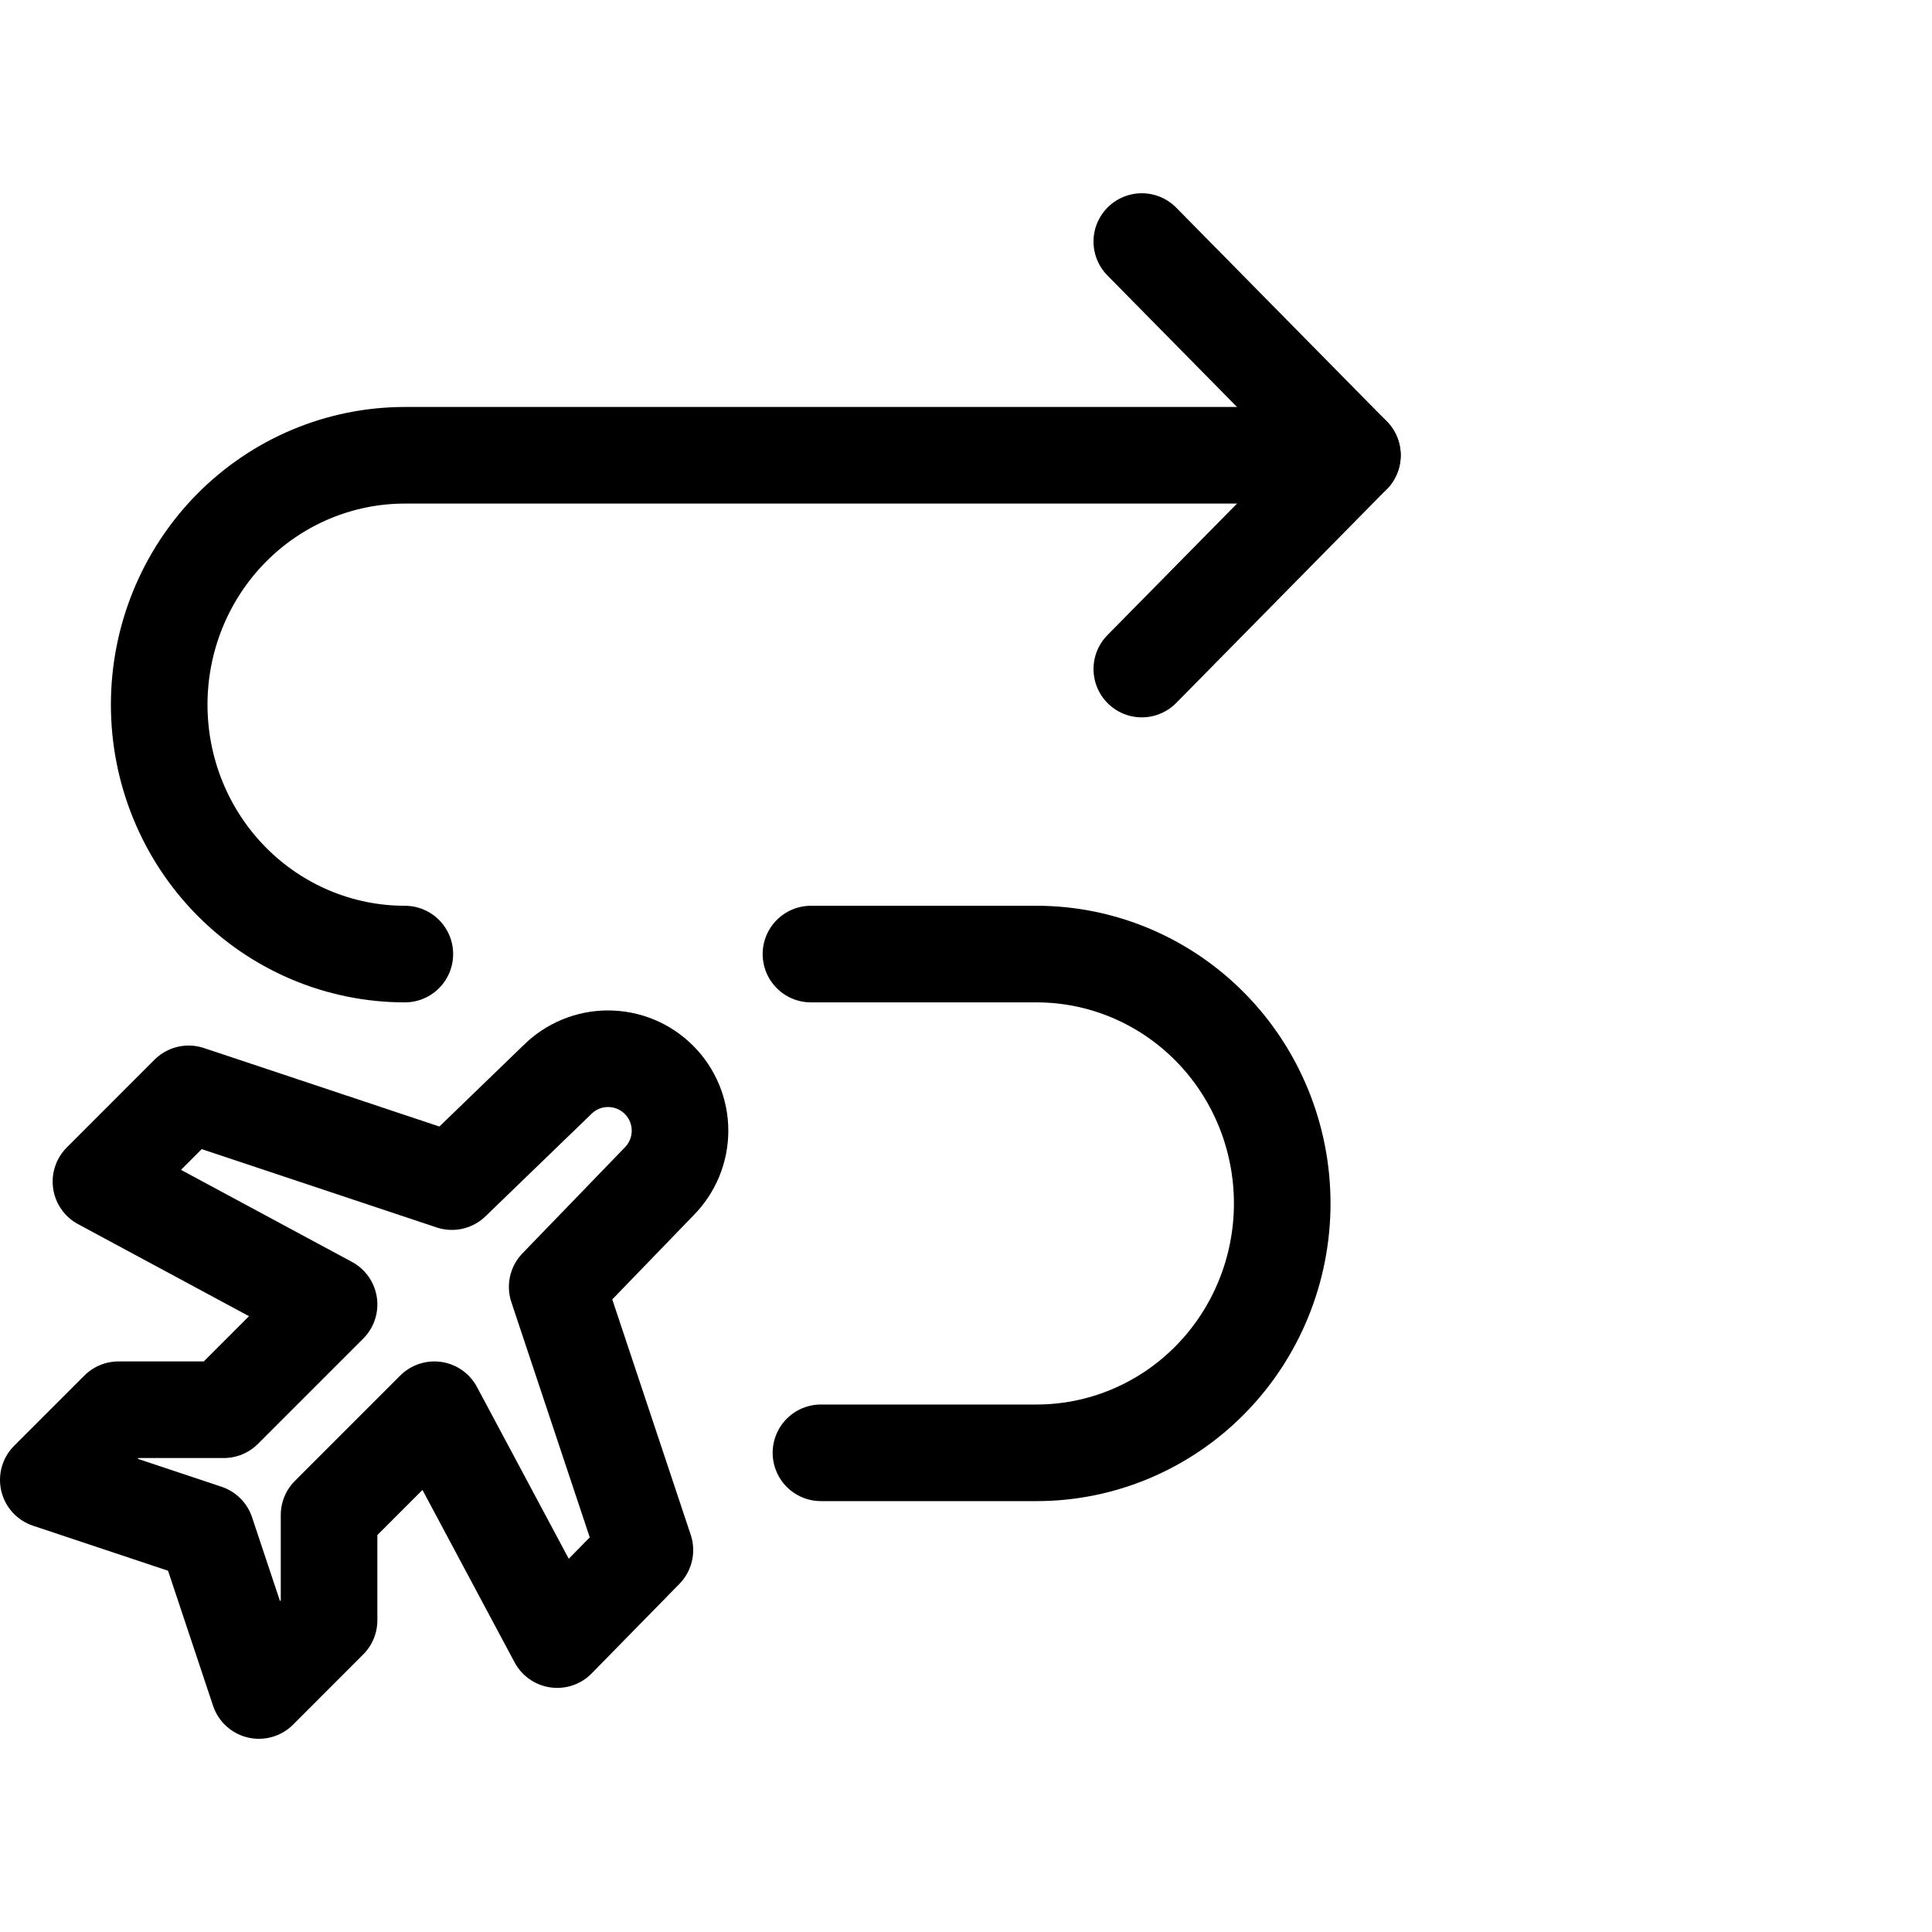 <svg viewBox="0 0 40 40" fill="none" xmlns="http://www.w3.org/2000/svg">
<g clip-path="url(#clip0_48_300)">
<path d="M16.997 30.079H21.461C22.81 30.079 24.103 29.535 25.057 28.567C26.011 27.598 26.547 26.285 26.547 24.916C26.547 23.546 26.011 22.233 25.057 21.265C24.103 20.297 22.81 19.753 21.461 19.753H16.79M8.382 19.753C7.033 19.753 5.739 19.209 4.785 18.24C3.831 17.272 3.296 15.959 3.296 14.589C3.296 13.22 3.831 11.907 4.785 10.938C5.739 9.97 7.033 9.426 8.382 9.426H28" stroke="currentColor" stroke-width="2" stroke-linecap="round" stroke-linejoin="round"/>
<path d="M23.64 13.852L28 9.426L23.64 5.001" stroke="currentColor" stroke-width="2" stroke-linecap="round" stroke-linejoin="round"/>
<path d="M9.356 24.464L11.536 22.357C11.815 22.077 12.194 21.92 12.589 21.92C12.985 21.92 13.364 22.077 13.643 22.357C13.922 22.636 14.079 23.015 14.079 23.41C14.079 23.805 13.922 24.184 13.643 24.464L11.536 26.644L13.352 32.093L11.536 33.946L8.993 29.187L6.813 31.367V33.546L5.36 35L4.27 31.73L1 30.64L2.453 29.187H4.633L6.813 27.007L2.09 24.464L3.906 22.647L9.356 24.464Z" stroke="currentColor" stroke-width="2" stroke-linecap="round" stroke-linejoin="round"/>
</g>
<defs>
<clipPath id="clip0_48_300">
<rect width="40" height="40" fill="currentColor"/>
</clipPath>
</defs>
</svg>